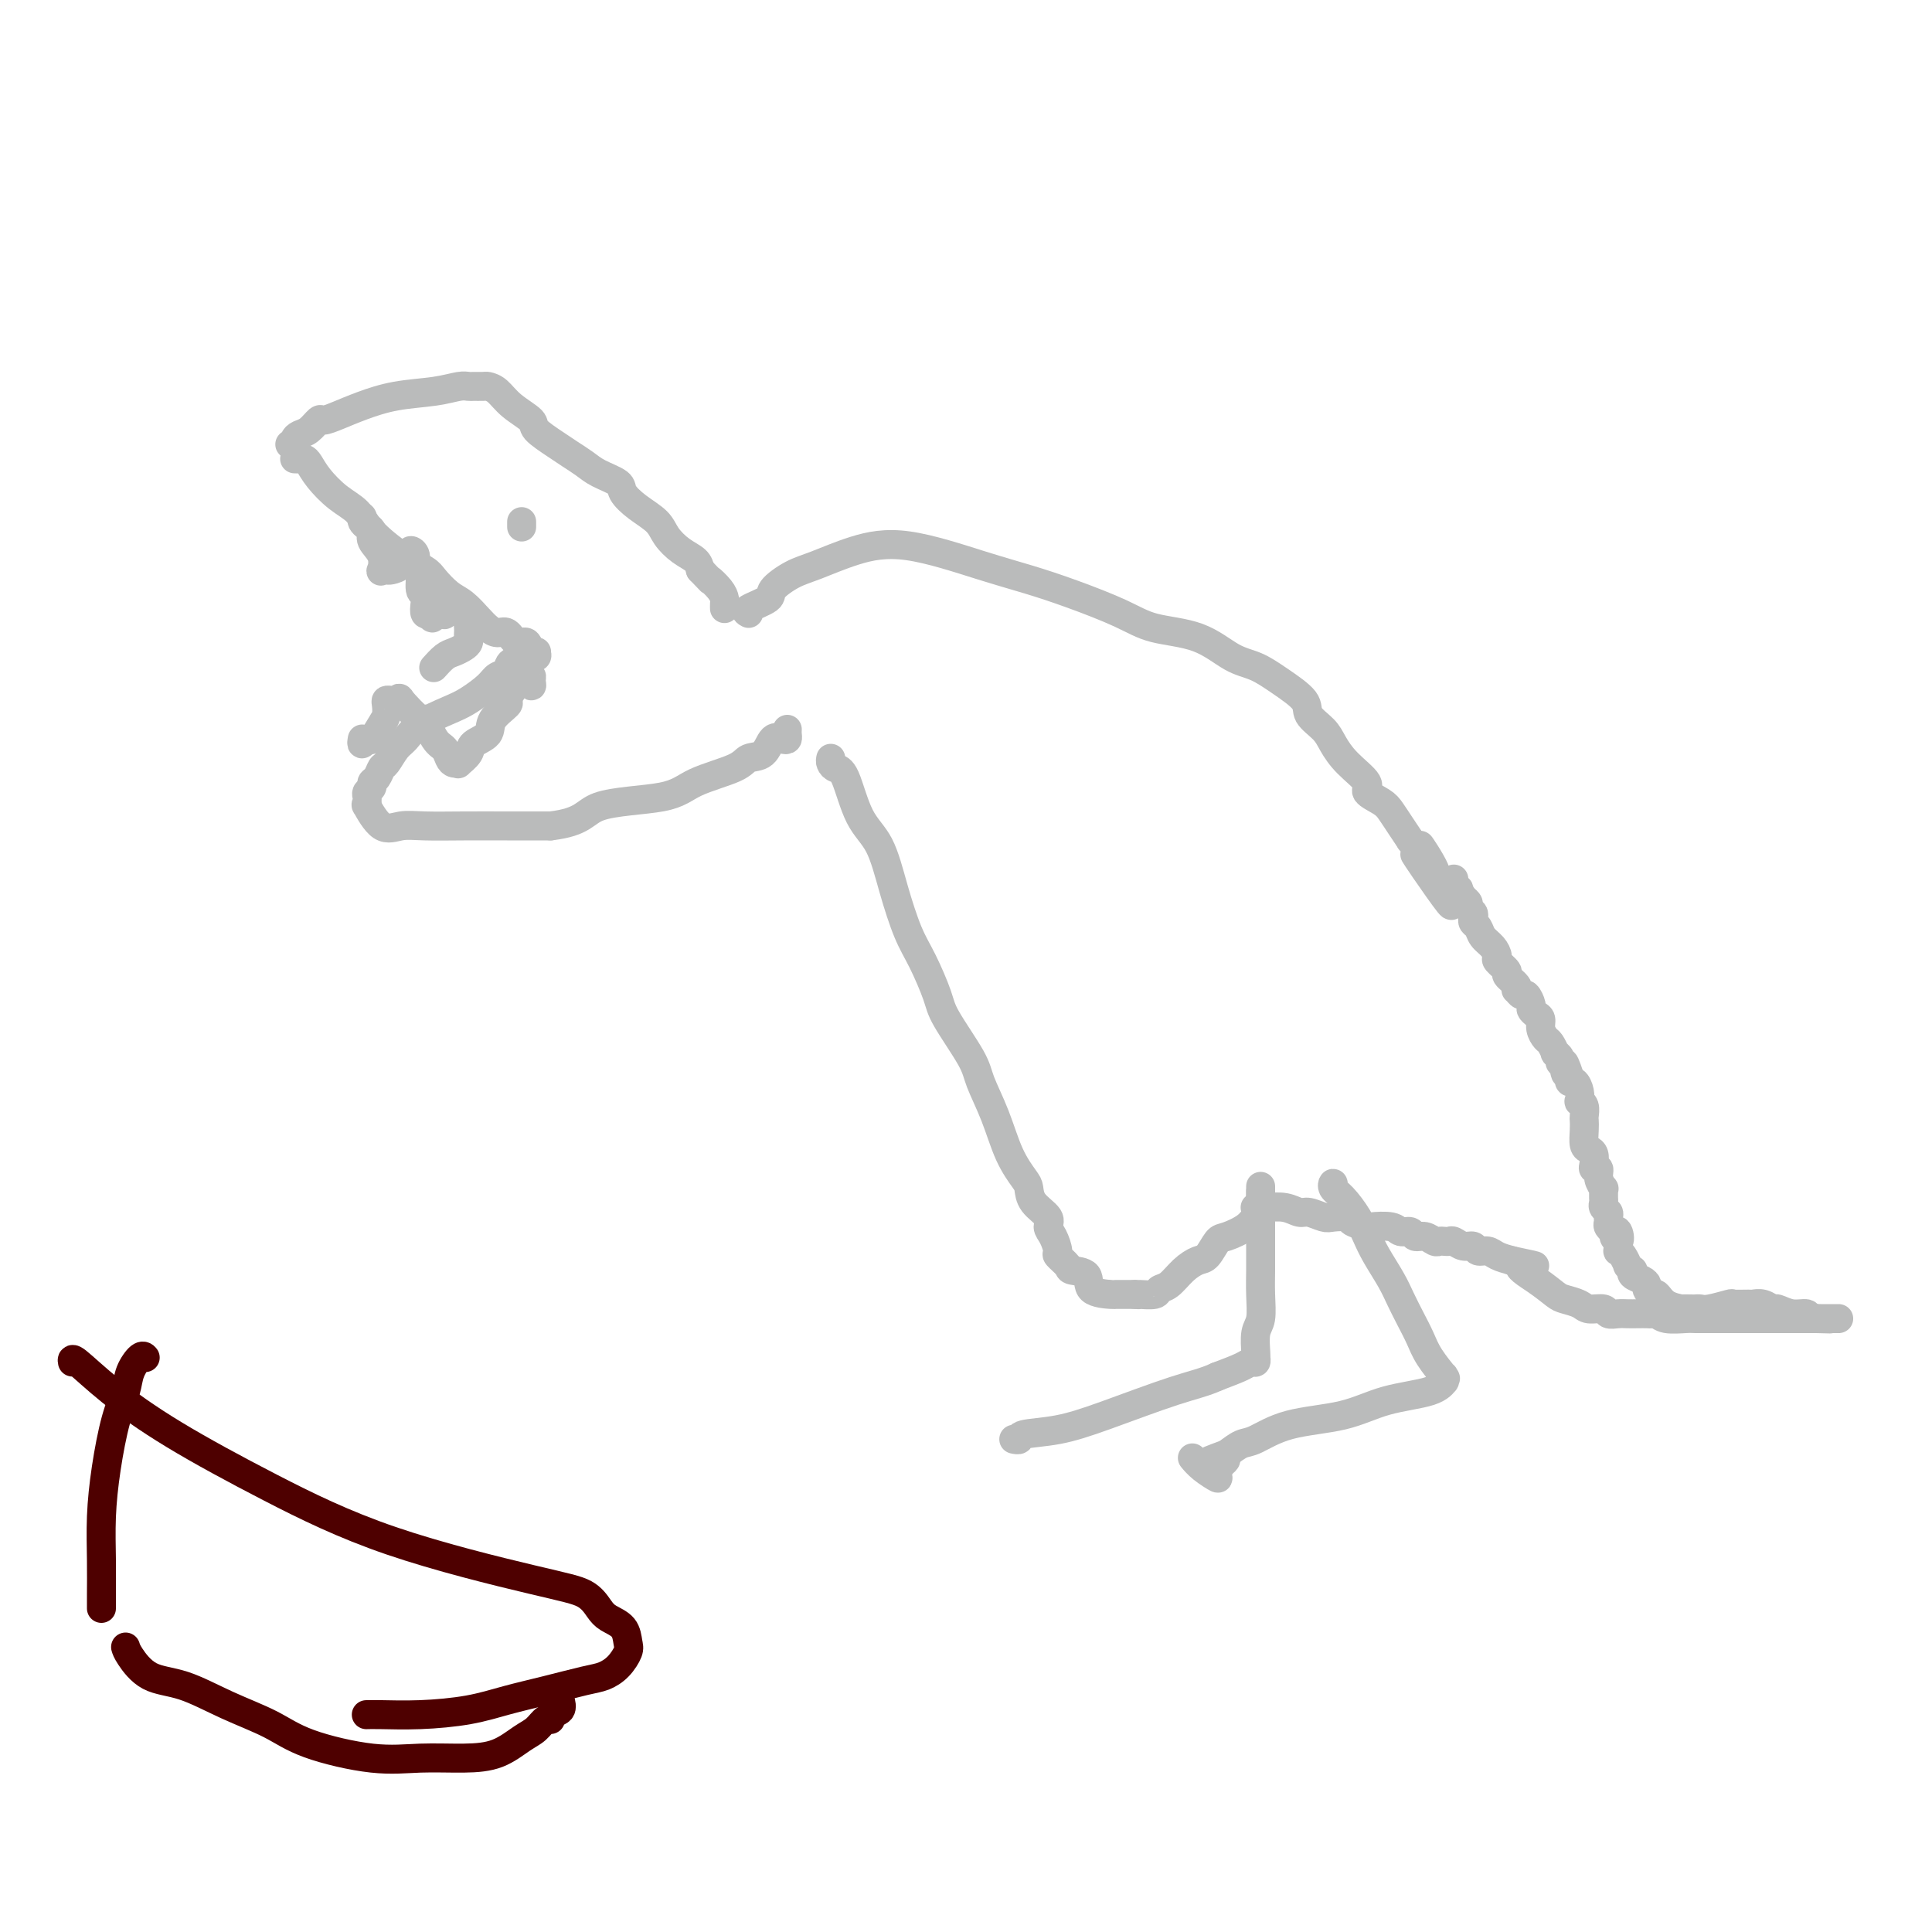 <svg viewBox='0 0 400 400' version='1.1' xmlns='http://www.w3.org/2000/svg' xmlns:xlink='http://www.w3.org/1999/xlink'><g fill='none' stroke='#BABBBB' stroke-width='6' stroke-linecap='round' stroke-linejoin='round'><path d='M60,92c0.441,0.087 0.882,0.173 1,0c0.118,-0.173 -0.086,-0.606 0,-1c0.086,-0.394 0.461,-0.749 1,-1c0.539,-0.251 1.240,-0.399 2,-1c0.760,-0.601 1.578,-1.656 2,-2c0.422,-0.344 0.446,0.024 1,0c0.554,-0.024 1.636,-0.441 3,-1c1.364,-0.559 3.010,-1.260 5,-2c1.990,-0.740 4.325,-1.519 7,-2c2.675,-0.481 5.690,-0.665 8,-1c2.310,-0.335 3.913,-0.822 5,-1c1.087,-0.178 1.656,-0.046 2,0c0.344,0.046 0.464,0.007 1,0c0.536,-0.007 1.490,0.018 2,0c0.510,-0.018 0.578,-0.081 1,0c0.422,0.081 1.198,0.304 2,1c0.802,0.696 1.632,1.863 3,3c1.368,1.137 3.276,2.244 4,3c0.724,0.756 0.264,1.161 1,2c0.736,0.839 2.667,2.112 4,3c1.333,0.888 2.068,1.392 3,2c0.932,0.608 2.061,1.321 3,2c0.939,0.679 1.687,1.326 3,2c1.313,0.674 3.190,1.377 4,2c0.810,0.623 0.551,1.168 1,2c0.449,0.832 1.605,1.952 3,3c1.395,1.048 3.028,2.024 4,3c0.972,0.976 1.281,1.952 2,3c0.719,1.048 1.847,2.167 3,3c1.153,0.833 2.329,1.381 3,2c0.671,0.619 0.835,1.310 1,2'/><path d='M145,118c2.978,3.146 1.922,2.009 2,2c0.078,-0.009 1.289,1.108 2,2c0.711,0.892 0.923,1.559 1,2c0.077,0.441 0.021,0.657 0,1c-0.021,0.343 -0.006,0.812 0,1c0.006,0.188 0.003,0.094 0,0'/><path d='M61,95c0.330,0.013 0.660,0.027 1,0c0.340,-0.027 0.689,-0.094 1,0c0.311,0.094 0.583,0.347 1,1c0.417,0.653 0.977,1.704 2,3c1.023,1.296 2.508,2.837 4,4c1.492,1.163 2.990,1.949 4,3c1.010,1.051 1.534,2.369 3,4c1.466,1.631 3.876,3.577 6,5c2.124,1.423 3.962,2.324 5,3c1.038,0.676 1.275,1.126 2,2c0.725,0.874 1.937,2.172 3,3c1.063,0.828 1.975,1.186 3,2c1.025,0.814 2.161,2.082 3,3c0.839,0.918 1.380,1.484 2,2c0.620,0.516 1.318,0.983 2,1c0.682,0.017 1.349,-0.416 2,0c0.651,0.416 1.285,1.681 2,2c0.715,0.319 1.512,-0.307 2,0c0.488,0.307 0.667,1.546 1,2c0.333,0.454 0.820,0.122 1,0c0.180,-0.122 0.051,-0.035 0,0c-0.051,0.035 -0.026,0.017 0,0'/><path d='M111,135c0.145,0.418 0.289,0.837 0,1c-0.289,0.163 -1.012,0.071 -1,0c0.012,-0.071 0.759,-0.119 0,0c-0.759,0.119 -3.025,0.406 -4,1c-0.975,0.594 -0.660,1.495 -1,2c-0.340,0.505 -1.337,0.613 -2,1c-0.663,0.387 -0.993,1.052 -2,2c-1.007,0.948 -2.692,2.178 -4,3c-1.308,0.822 -2.238,1.236 -4,2c-1.762,0.764 -4.356,1.877 -6,3c-1.644,1.123 -2.338,2.255 -3,3c-0.662,0.745 -1.292,1.103 -2,2c-0.708,0.897 -1.495,2.334 -2,3c-0.505,0.666 -0.728,0.559 -1,1c-0.272,0.441 -0.595,1.428 -1,2c-0.405,0.572 -0.893,0.730 -1,1c-0.107,0.270 0.168,0.652 0,1c-0.168,0.348 -0.779,0.664 -1,1c-0.221,0.336 -0.051,0.694 0,1c0.051,0.306 -0.017,0.562 0,1c0.017,0.438 0.119,1.060 0,1c-0.119,-0.060 -0.457,-0.801 0,0c0.457,0.801 1.711,3.143 3,4c1.289,0.857 2.613,0.230 4,0c1.387,-0.230 2.836,-0.062 5,0c2.164,0.062 5.044,0.017 8,0c2.956,-0.017 5.987,-0.005 9,0c3.013,0.005 6.006,0.002 9,0'/><path d='M114,171c6.972,-0.823 6.903,-2.879 10,-4c3.097,-1.121 9.362,-1.306 13,-2c3.638,-0.694 4.651,-1.896 7,-3c2.349,-1.104 6.033,-2.110 8,-3c1.967,-0.890 2.215,-1.663 3,-2c0.785,-0.337 2.105,-0.237 3,-1c0.895,-0.763 1.364,-2.390 2,-3c0.636,-0.610 1.438,-0.202 2,0c0.562,0.202 0.883,0.198 1,0c0.117,-0.198 0.031,-0.589 0,-1c-0.031,-0.411 -0.008,-0.841 0,-1c0.008,-0.159 0.002,-0.045 0,0c-0.002,0.045 -0.001,0.023 0,0'/><path d='M75,107c-0.079,0.328 -0.157,0.657 0,1c0.157,0.343 0.550,0.702 1,1c0.450,0.298 0.957,0.535 1,1c0.043,0.465 -0.377,1.158 0,2c0.377,0.842 1.553,1.834 2,3c0.447,1.166 0.165,2.507 0,3c-0.165,0.493 -0.213,0.139 0,0c0.213,-0.139 0.688,-0.062 1,0c0.312,0.062 0.462,0.109 1,0c0.538,-0.109 1.464,-0.373 2,-1c0.536,-0.627 0.684,-1.616 1,-2c0.316,-0.384 0.802,-0.162 1,0c0.198,0.162 0.110,0.264 0,0c-0.110,-0.264 -0.241,-0.893 0,-1c0.241,-0.107 0.853,0.310 1,1c0.147,0.690 -0.171,1.655 0,2c0.171,0.345 0.830,0.072 1,1c0.170,0.928 -0.148,3.058 0,4c0.148,0.942 0.761,0.696 1,1c0.239,0.304 0.103,1.159 0,2c-0.103,0.841 -0.172,1.669 0,2c0.172,0.331 0.586,0.166 1,0'/><path d='M89,127c0.717,1.865 0.508,0.528 1,0c0.492,-0.528 1.685,-0.249 2,0c0.315,0.249 -0.248,0.466 0,0c0.248,-0.466 1.306,-1.615 2,-2c0.694,-0.385 1.023,-0.005 1,0c-0.023,0.005 -0.398,-0.364 0,0c0.398,0.364 1.571,1.459 2,2c0.429,0.541 0.116,0.526 0,1c-0.116,0.474 -0.033,1.436 0,2c0.033,0.564 0.017,0.729 0,1c-0.017,0.271 -0.034,0.649 0,1c0.034,0.351 0.121,0.676 0,1c-0.121,0.324 -0.450,0.648 -1,1c-0.550,0.352 -1.323,0.734 -2,1c-0.677,0.266 -1.259,0.418 -2,1c-0.741,0.582 -1.640,1.595 -2,2c-0.360,0.405 -0.180,0.203 0,0'/><path d='M75,153c-0.097,0.557 -0.194,1.114 0,1c0.194,-0.114 0.679,-0.899 1,-1c0.321,-0.101 0.478,0.481 1,0c0.522,-0.481 1.411,-2.024 2,-3c0.589,-0.976 0.880,-1.386 1,-2c0.120,-0.614 0.069,-1.433 0,-2c-0.069,-0.567 -0.157,-0.883 0,-1c0.157,-0.117 0.560,-0.036 1,0c0.440,0.036 0.917,0.026 1,0c0.083,-0.026 -0.228,-0.067 0,0c0.228,0.067 0.995,0.242 1,0c0.005,-0.242 -0.752,-0.900 0,0c0.752,0.900 3.014,3.358 4,4c0.986,0.642 0.698,-0.532 1,0c0.302,0.532 1.196,2.769 2,4c0.804,1.231 1.520,1.456 2,2c0.480,0.544 0.724,1.408 1,2c0.276,0.592 0.582,0.913 1,1c0.418,0.087 0.946,-0.059 1,0c0.054,0.059 -0.367,0.323 0,0c0.367,-0.323 1.521,-1.232 2,-2c0.479,-0.768 0.281,-1.395 1,-2c0.719,-0.605 2.353,-1.187 3,-2c0.647,-0.813 0.308,-1.857 1,-3c0.692,-1.143 2.417,-2.385 3,-3c0.583,-0.615 0.024,-0.604 0,-1c-0.024,-0.396 0.488,-1.198 1,-2'/><path d='M106,143c1.813,-2.501 0.346,-1.255 0,-1c-0.346,0.255 0.428,-0.483 1,-1c0.572,-0.517 0.942,-0.814 1,-1c0.058,-0.186 -0.195,-0.263 0,0c0.195,0.263 0.838,0.865 1,1c0.162,0.135 -0.155,-0.196 0,0c0.155,0.196 0.784,0.918 1,1c0.216,0.082 0.019,-0.475 0,-1c-0.019,-0.525 0.138,-1.016 0,-1c-0.138,0.016 -0.573,0.540 -1,0c-0.427,-0.540 -0.846,-2.145 -1,-3c-0.154,-0.855 -0.041,-0.961 0,-1c0.041,-0.039 0.012,-0.011 0,0c-0.012,0.011 -0.006,0.006 0,0'/><path d='M155,127c-0.448,-0.235 -0.896,-0.471 0,-1c0.896,-0.529 3.134,-1.353 4,-2c0.866,-0.647 0.358,-1.119 1,-2c0.642,-0.881 2.433,-2.171 4,-3c1.567,-0.829 2.909,-1.198 5,-2c2.091,-0.802 4.932,-2.039 8,-3c3.068,-0.961 6.364,-1.646 11,-1c4.636,0.646 10.613,2.625 15,4c4.387,1.375 7.186,2.148 10,3c2.814,0.852 5.645,1.783 9,3c3.355,1.217 7.236,2.720 10,4c2.764,1.280 4.411,2.337 7,3c2.589,0.663 6.120,0.933 9,2c2.880,1.067 5.109,2.932 7,4c1.891,1.068 3.445,1.339 5,2c1.555,0.661 3.112,1.712 5,3c1.888,1.288 4.107,2.812 5,4c0.893,1.188 0.462,2.041 1,3c0.538,0.959 2.047,2.024 3,3c0.953,0.976 1.351,1.861 2,3c0.649,1.139 1.549,2.531 3,4c1.451,1.469 3.452,3.015 4,4c0.548,0.985 -0.359,1.407 0,2c0.359,0.593 1.983,1.355 3,2c1.017,0.645 1.428,1.174 2,2c0.572,0.826 1.306,1.950 2,3c0.694,1.050 1.347,2.025 2,3'/><path d='M292,174c4.440,5.053 2.040,1.187 2,1c-0.040,-0.187 2.281,3.305 3,5c0.719,1.695 -0.164,1.594 0,2c0.164,0.406 1.375,1.321 2,2c0.625,0.679 0.665,1.124 1,2c0.335,0.876 0.966,2.183 0,1c-0.966,-1.183 -3.529,-4.857 -5,-7c-1.471,-2.143 -1.849,-2.755 -2,-3c-0.151,-0.245 -0.076,-0.122 0,0'/><path d='M172,157c-0.070,0.314 -0.139,0.628 0,1c0.139,0.372 0.487,0.801 1,1c0.513,0.199 1.190,0.166 2,2c0.810,1.834 1.752,5.534 3,8c1.248,2.466 2.800,3.700 4,6c1.200,2.300 2.048,5.668 3,9c0.952,3.332 2.010,6.628 3,9c0.990,2.372 1.913,3.818 3,6c1.087,2.182 2.339,5.098 3,7c0.661,1.902 0.732,2.790 2,5c1.268,2.210 3.734,5.740 5,8c1.266,2.260 1.334,3.248 2,5c0.666,1.752 1.930,4.268 3,7c1.070,2.732 1.944,5.680 3,8c1.056,2.320 2.292,4.011 3,5c0.708,0.989 0.886,1.275 1,2c0.114,0.725 0.164,1.890 1,3c0.836,1.110 2.457,2.166 3,3c0.543,0.834 0.009,1.445 0,2c-0.009,0.555 0.506,1.052 1,2c0.494,0.948 0.967,2.346 1,3c0.033,0.654 -0.373,0.564 0,1c0.373,0.436 1.526,1.399 2,2c0.474,0.601 0.268,0.841 1,1c0.732,0.159 2.403,0.239 3,1c0.597,0.761 0.121,2.204 1,3c0.879,0.796 3.112,0.945 4,1c0.888,0.055 0.431,0.015 1,0c0.569,-0.015 2.162,-0.004 3,0c0.838,0.004 0.919,0.002 1,0'/><path d='M235,268c1.447,0.140 0.564,-0.010 1,0c0.436,0.010 2.189,0.181 3,0c0.811,-0.181 0.678,-0.715 1,-1c0.322,-0.285 1.098,-0.322 2,-1c0.902,-0.678 1.930,-1.998 3,-3c1.070,-1.002 2.181,-1.685 3,-2c0.819,-0.315 1.347,-0.260 2,-1c0.653,-0.740 1.433,-2.274 2,-3c0.567,-0.726 0.923,-0.643 2,-1c1.077,-0.357 2.877,-1.152 4,-2c1.123,-0.848 1.569,-1.748 2,-2c0.431,-0.252 0.848,0.146 1,0c0.152,-0.146 0.041,-0.835 0,-1c-0.041,-0.165 -0.011,0.194 0,0c0.011,-0.194 0.003,-0.942 0,-1c-0.003,-0.058 -0.001,0.572 0,0c0.001,-0.572 0.000,-2.346 0,-3c-0.000,-0.654 -0.000,-0.187 0,0c0.000,0.187 0.000,0.093 0,0'/><path d='M261,246c-0.000,-0.333 -0.000,-0.666 0,0c0.000,0.666 0.000,2.329 0,3c-0.000,0.671 -0.000,0.348 0,1c0.000,0.652 0.001,2.279 0,4c-0.001,1.721 -0.004,3.537 0,5c0.004,1.463 0.015,2.574 0,4c-0.015,1.426 -0.057,3.167 0,5c0.057,1.833 0.211,3.758 0,5c-0.211,1.242 -0.788,1.801 -1,3c-0.212,1.199 -0.060,3.039 0,4c0.060,0.961 0.026,1.044 0,1c-0.026,-0.044 -0.046,-0.216 0,0c0.046,0.216 0.157,0.821 0,1c-0.157,0.179 -0.581,-0.067 -1,0c-0.419,0.067 -0.834,0.448 -2,1c-1.166,0.552 -3.083,1.276 -5,2'/><path d='M252,285c-2.559,1.195 -4.958,1.683 -9,3c-4.042,1.317 -9.728,3.463 -14,5c-4.272,1.537 -7.131,2.464 -10,3c-2.869,0.536 -5.750,0.679 -7,1c-1.250,0.321 -0.871,0.818 -1,1c-0.129,0.182 -0.767,0.049 -1,0c-0.233,-0.049 -0.063,-0.013 0,0c0.063,0.013 0.018,0.004 0,0c-0.018,-0.004 -0.009,-0.002 0,0'/><path d='M276,246c0.040,-0.501 0.080,-1.001 0,-1c-0.080,0.001 -0.279,0.505 0,1c0.279,0.495 1.037,0.982 2,2c0.963,1.018 2.131,2.568 3,4c0.869,1.432 1.440,2.746 2,4c0.560,1.254 1.109,2.450 2,4c0.891,1.550 2.124,3.456 3,5c0.876,1.544 1.395,2.726 2,4c0.605,1.274 1.297,2.639 2,4c0.703,1.361 1.418,2.717 2,4c0.582,1.283 1.031,2.492 2,4c0.969,1.508 2.457,3.317 3,4c0.543,0.683 0.142,0.242 0,0c-0.142,-0.242 -0.023,-0.284 0,0c0.023,0.284 -0.049,0.895 0,1c0.049,0.105 0.220,-0.297 0,0c-0.220,0.297 -0.832,1.292 -3,2c-2.168,0.708 -5.893,1.131 -9,2c-3.107,0.869 -5.598,2.186 -9,3c-3.402,0.814 -7.716,1.125 -11,2c-3.284,0.875 -5.538,2.312 -7,3c-1.462,0.688 -2.132,0.625 -3,1c-0.868,0.375 -1.934,1.187 -3,2'/><path d='M254,301c-7.183,2.634 -2.640,1.219 -1,1c1.640,-0.219 0.378,0.759 0,1c-0.378,0.241 0.130,-0.254 0,0c-0.130,0.254 -0.897,1.259 -1,2c-0.103,0.741 0.457,1.219 0,1c-0.457,-0.219 -1.931,-1.136 -3,-2c-1.069,-0.864 -1.734,-1.675 -2,-2c-0.266,-0.325 -0.133,-0.162 0,0'/><path d='M260,250c-0.127,-0.009 -0.253,-0.017 0,0c0.253,0.017 0.887,0.061 2,0c1.113,-0.061 2.705,-0.226 4,0c1.295,0.226 2.291,0.845 3,1c0.709,0.155 1.129,-0.152 2,0c0.871,0.152 2.192,0.762 3,1c0.808,0.238 1.103,0.102 2,0c0.897,-0.102 2.398,-0.172 3,0c0.602,0.172 0.307,0.586 1,1c0.693,0.414 2.375,0.828 3,1c0.625,0.172 0.194,0.103 1,0c0.806,-0.103 2.849,-0.239 4,0c1.151,0.239 1.411,0.852 2,1c0.589,0.148 1.506,-0.171 2,0c0.494,0.171 0.566,0.830 1,1c0.434,0.170 1.230,-0.150 2,0c0.770,0.150 1.515,0.771 2,1c0.485,0.229 0.710,0.065 1,0c0.290,-0.065 0.645,-0.033 1,0c0.355,0.033 0.710,0.065 1,0c0.290,-0.065 0.515,-0.229 1,0c0.485,0.229 1.231,0.849 2,1c0.769,0.151 1.560,-0.167 2,0c0.440,0.167 0.530,0.818 1,1c0.470,0.182 1.319,-0.105 2,0c0.681,0.105 1.195,0.601 2,1c0.805,0.399 1.903,0.699 3,1'/><path d='M313,261c8.530,1.791 3.353,0.770 2,1c-1.353,0.230 1.116,1.712 3,3c1.884,1.288 3.181,2.383 4,3c0.819,0.617 1.160,0.758 2,1c0.840,0.242 2.178,0.587 3,1c0.822,0.413 1.126,0.895 2,1c0.874,0.105 2.317,-0.168 3,0c0.683,0.168 0.606,0.777 1,1c0.394,0.223 1.257,0.060 2,0c0.743,-0.060 1.365,-0.017 2,0c0.635,0.017 1.284,0.008 2,0c0.716,-0.008 1.498,-0.016 2,0c0.502,0.016 0.725,0.057 1,0c0.275,-0.057 0.602,-0.211 1,0c0.398,0.211 0.866,0.789 2,1c1.134,0.211 2.935,0.057 4,0c1.065,-0.057 1.393,-0.015 2,0c0.607,0.015 1.494,0.004 2,0c0.506,-0.004 0.630,-0.001 1,0c0.370,0.001 0.986,0.000 2,0c1.014,-0.000 2.426,-0.000 3,0c0.574,0.000 0.310,0.000 1,0c0.690,-0.000 2.335,-0.000 3,0c0.665,0.000 0.349,0.000 1,0c0.651,-0.000 2.268,-0.000 3,0c0.732,0.000 0.580,0.000 1,0c0.420,-0.000 1.411,-0.000 2,0c0.589,0.000 0.776,0.000 1,0c0.224,-0.000 0.483,-0.000 1,0c0.517,0.000 1.290,0.000 2,0c0.710,-0.000 1.355,-0.000 2,0'/><path d='M376,273c6.283,0.155 1.490,0.041 0,0c-1.490,-0.041 0.323,-0.011 1,0c0.677,0.011 0.219,0.003 0,0c-0.219,-0.003 -0.200,-0.001 0,0c0.200,0.001 0.580,0.000 1,0c0.420,-0.000 0.880,-0.000 1,0c0.120,0.000 -0.100,0.000 0,0c0.100,-0.000 0.521,-0.000 1,0c0.479,0.000 1.016,0.000 1,0c-0.016,-0.000 -0.584,-0.000 -1,0c-0.416,0.000 -0.678,0.000 -1,0c-0.322,-0.000 -0.702,-0.000 -1,0c-0.298,0.000 -0.514,0.000 -1,0c-0.486,-0.000 -1.243,-0.000 -2,0'/><path d='M375,273c-0.709,-0.244 -0.483,-0.854 -1,-1c-0.517,-0.146 -1.778,0.171 -3,0c-1.222,-0.171 -2.405,-0.831 -3,-1c-0.595,-0.169 -0.601,0.151 -1,0c-0.399,-0.151 -1.189,-0.774 -2,-1c-0.811,-0.226 -1.642,-0.057 -2,0c-0.358,0.057 -0.242,0.001 -1,0c-0.758,-0.001 -2.388,0.052 -3,0c-0.612,-0.052 -0.204,-0.210 -1,0c-0.796,0.210 -2.796,0.788 -4,1c-1.204,0.212 -1.612,0.057 -2,0c-0.388,-0.057 -0.754,-0.017 -1,0c-0.246,0.017 -0.370,0.011 -1,0c-0.630,-0.011 -1.765,-0.027 -2,0c-0.235,0.027 0.431,0.095 0,0c-0.431,-0.095 -1.957,-0.354 -3,-1c-1.043,-0.646 -1.602,-1.679 -2,-2c-0.398,-0.321 -0.636,0.069 -1,0c-0.364,-0.069 -0.854,-0.597 -1,-1c-0.146,-0.403 0.053,-0.681 0,-1c-0.053,-0.319 -0.358,-0.678 -1,-1c-0.642,-0.322 -1.621,-0.606 -2,-1c-0.379,-0.394 -0.157,-0.897 0,-1c0.157,-0.103 0.248,0.193 0,0c-0.248,-0.193 -0.837,-0.874 -1,-1c-0.163,-0.126 0.100,0.303 0,0c-0.100,-0.303 -0.563,-1.338 -1,-2c-0.437,-0.662 -0.849,-0.951 -1,-1c-0.151,-0.049 -0.041,0.141 0,0c0.041,-0.141 0.012,-0.612 0,-1c-0.012,-0.388 -0.006,-0.694 0,-1'/><path d='M335,257c-1.564,-1.891 -0.476,-0.117 0,0c0.476,0.117 0.338,-1.422 0,-2c-0.338,-0.578 -0.875,-0.196 -1,0c-0.125,0.196 0.164,0.207 0,0c-0.164,-0.207 -0.780,-0.633 -1,-1c-0.220,-0.367 -0.045,-0.676 0,-1c0.045,-0.324 -0.041,-0.664 0,-1c0.041,-0.336 0.207,-0.667 0,-1c-0.207,-0.333 -0.788,-0.668 -1,-1c-0.212,-0.332 -0.056,-0.662 0,-1c0.056,-0.338 0.011,-0.685 0,-1c-0.011,-0.315 0.012,-0.600 0,-1c-0.012,-0.400 -0.060,-0.916 0,-1c0.060,-0.084 0.226,0.263 0,0c-0.226,-0.263 -0.844,-1.135 -1,-2c-0.156,-0.865 0.152,-1.724 0,-2c-0.152,-0.276 -0.762,0.030 -1,0c-0.238,-0.030 -0.102,-0.396 0,-1c0.102,-0.604 0.171,-1.447 0,-2c-0.171,-0.553 -0.582,-0.816 -1,-1c-0.418,-0.184 -0.843,-0.290 -1,-1c-0.157,-0.710 -0.046,-2.023 0,-3c0.046,-0.977 0.026,-1.619 0,-2c-0.026,-0.381 -0.059,-0.500 0,-1c0.059,-0.500 0.209,-1.382 0,-2c-0.209,-0.618 -0.778,-0.974 -1,-1c-0.222,-0.026 -0.098,0.278 0,0c0.098,-0.278 0.171,-1.136 0,-2c-0.171,-0.864 -0.584,-1.733 -1,-2c-0.416,-0.267 -0.833,0.066 -1,0c-0.167,-0.066 -0.083,-0.533 0,-1'/><path d='M325,223c-1.791,-5.439 -1.268,-2.036 -1,-1c0.268,1.036 0.283,-0.295 0,-1c-0.283,-0.705 -0.863,-0.784 -1,-1c-0.137,-0.216 0.171,-0.568 0,-1c-0.171,-0.432 -0.820,-0.945 -1,-1c-0.180,-0.055 0.110,0.346 0,0c-0.110,-0.346 -0.621,-1.441 -1,-2c-0.379,-0.559 -0.627,-0.584 -1,-1c-0.373,-0.416 -0.870,-1.223 -1,-2c-0.130,-0.777 0.106,-1.522 0,-2c-0.106,-0.478 -0.553,-0.687 -1,-1c-0.447,-0.313 -0.894,-0.729 -1,-1c-0.106,-0.271 0.129,-0.398 0,-1c-0.129,-0.602 -0.621,-1.680 -1,-2c-0.379,-0.320 -0.646,0.117 -1,0c-0.354,-0.117 -0.797,-0.790 -1,-1c-0.203,-0.210 -0.167,0.042 0,0c0.167,-0.042 0.466,-0.378 0,-1c-0.466,-0.622 -1.696,-1.532 -2,-2c-0.304,-0.468 0.318,-0.495 0,-1c-0.318,-0.505 -1.577,-1.487 -2,-2c-0.423,-0.513 -0.012,-0.557 0,-1c0.012,-0.443 -0.375,-1.284 -1,-2c-0.625,-0.716 -1.487,-1.305 -2,-2c-0.513,-0.695 -0.677,-1.496 -1,-2c-0.323,-0.504 -0.804,-0.712 -1,-1c-0.196,-0.288 -0.108,-0.654 0,-1c0.108,-0.346 0.235,-0.670 0,-1c-0.235,-0.330 -0.833,-0.666 -1,-1c-0.167,-0.334 0.095,-0.667 0,-1c-0.095,-0.333 -0.548,-0.667 -1,-1'/><path d='M303,186c-3.626,-5.967 -1.689,-2.384 -1,-1c0.689,1.384 0.132,0.568 0,0c-0.132,-0.568 0.161,-0.888 0,-1c-0.161,-0.112 -0.775,-0.015 -1,0c-0.225,0.015 -0.060,-0.052 0,0c0.060,0.052 0.016,0.224 0,0c-0.016,-0.224 -0.004,-0.844 0,-1c0.004,-0.156 0.001,0.150 0,0c-0.001,-0.150 -0.000,-0.757 0,-1c0.000,-0.243 0.000,-0.121 0,0'/><path d='M108,109c0.000,-0.536 0.000,-1.072 0,-1c0.000,0.072 0.000,0.751 0,1c-0.000,0.249 0.000,0.067 0,0c0.000,-0.067 0.000,-0.019 0,0c0.000,0.019 0.000,0.010 0,0'/></g>
<g fill='none' stroke='#4E0000' stroke-width='6' stroke-linecap='round' stroke-linejoin='round'><path d='M30,281c0.057,0.067 0.115,0.134 0,0c-0.115,-0.134 -0.401,-0.469 -1,0c-0.599,0.469 -1.509,1.742 -2,3c-0.491,1.258 -0.562,2.501 -1,4c-0.438,1.499 -1.242,3.254 -2,6c-0.758,2.746 -1.471,6.481 -2,10c-0.529,3.519 -0.874,6.820 -1,10c-0.126,3.180 -0.034,6.239 0,9c0.034,2.761 0.009,5.225 0,7c-0.009,1.775 -0.002,2.863 0,3c0.002,0.137 0.001,-0.675 0,-1c-0.001,-0.325 -0.000,-0.162 0,0'/><path d='M15,282c-0.099,-0.476 -0.198,-0.952 1,0c1.198,0.952 3.694,3.333 7,6c3.306,2.667 7.424,5.620 13,9c5.576,3.380 12.611,7.189 20,11c7.389,3.811 15.133,7.626 25,11c9.867,3.374 21.855,6.306 29,8c7.145,1.694 9.445,2.148 11,3c1.555,0.852 2.366,2.100 3,3c0.634,0.900 1.093,1.452 2,2c0.907,0.548 2.262,1.092 3,2c0.738,0.908 0.858,2.179 1,3c0.142,0.821 0.305,1.193 0,2c-0.305,0.807 -1.079,2.050 -2,3c-0.921,0.950 -1.988,1.606 -3,2c-1.012,0.394 -1.968,0.526 -4,1c-2.032,0.474 -5.138,1.290 -8,2c-2.862,0.710 -5.478,1.315 -8,2c-2.522,0.685 -4.949,1.452 -8,2c-3.051,0.548 -6.725,0.879 -10,1c-3.275,0.121 -6.151,0.033 -8,0c-1.849,-0.033 -2.671,-0.009 -3,0c-0.329,0.009 -0.164,0.005 0,0'/><path d='M26,341c0.126,0.427 0.251,0.855 1,2c0.749,1.145 2.121,3.009 4,4c1.879,0.991 4.264,1.110 7,2c2.736,0.890 5.824,2.550 9,4c3.176,1.450 6.441,2.690 9,4c2.559,1.310 4.413,2.690 8,4c3.587,1.310 8.907,2.552 13,3c4.093,0.448 6.959,0.104 10,0c3.041,-0.104 6.257,0.031 9,0c2.743,-0.031 5.012,-0.228 7,-1c1.988,-0.772 3.693,-2.119 5,-3c1.307,-0.881 2.214,-1.296 3,-2c0.786,-0.704 1.450,-1.698 2,-2c0.550,-0.302 0.984,0.087 1,0c0.016,-0.087 -0.388,-0.650 0,-1c0.388,-0.350 1.568,-0.485 2,-1c0.432,-0.515 0.116,-1.408 0,-2c-0.116,-0.592 -0.033,-0.883 0,-1c0.033,-0.117 0.017,-0.058 0,0'/></g>
</svg>
